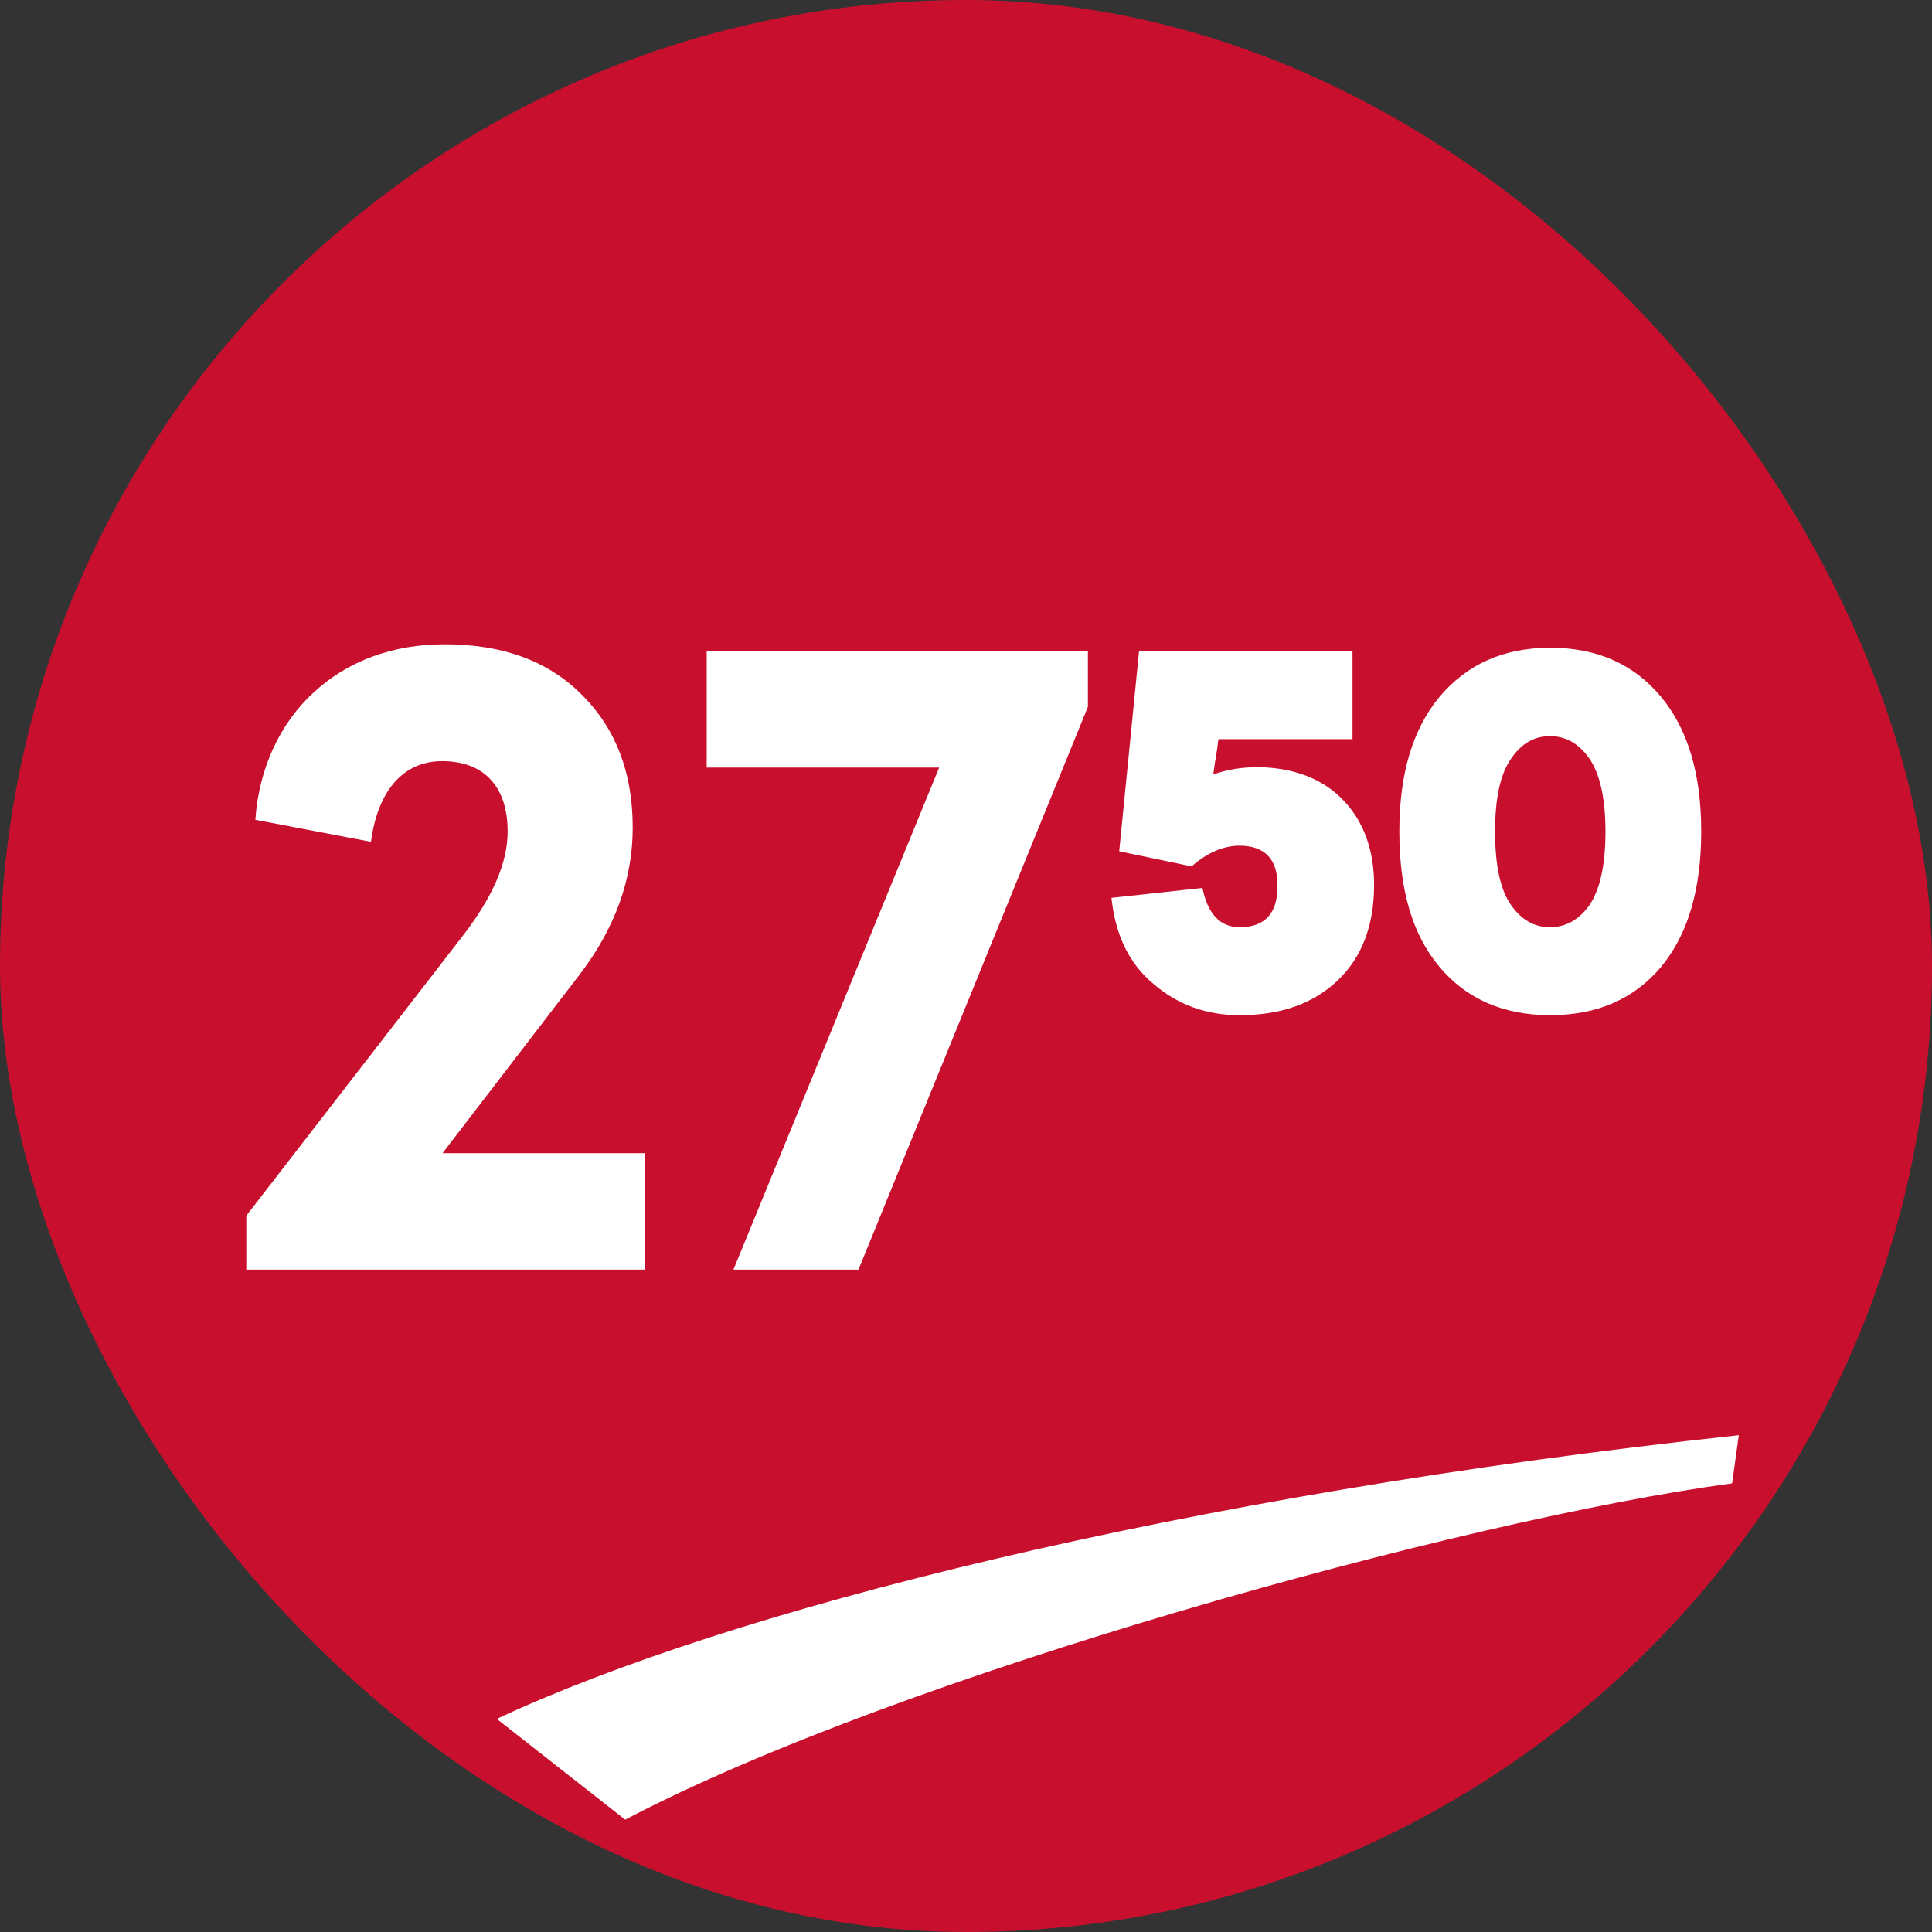 <svg width="70" height="70" viewBox="0 0 70 70" fill="none" xmlns="http://www.w3.org/2000/svg">
<rect x="0" y="0" width="70" height="70" fill="#333333" stroke="none"/>
<rect width="70" height="70" rx="35" fill="#C8102E"/>
<path d="M8.924 46H23.378V41.781H16.034L20.987 35.328C22.284 33.641 22.924 31.859 22.924 29.984C22.924 28 22.315 26.406 21.096 25.188C19.878 23.953 18.221 23.344 16.112 23.344C14.252 23.344 12.612 23.938 11.377 25.078C10.143 26.203 9.377 27.844 9.252 29.703L13.44 30.5C13.69 28.625 14.627 27.578 16.018 27.578C17.565 27.578 18.393 28.531 18.393 30.125C18.393 31.281 17.831 32.531 16.768 33.906L8.924 44.047V46Z" fill="white"/>
<path d="M25.605 27.812H34.027L26.574 46H31.105L39.417 25.609V23.594H25.605V27.812Z" fill="white"/>
<path d="M40.27 32.531C40.411 33.859 40.895 34.906 41.801 35.656C42.676 36.406 43.708 36.781 44.911 36.781C46.364 36.781 47.551 36.391 48.458 35.531C49.348 34.688 49.786 33.531 49.786 32.062C49.786 30.812 49.411 29.766 48.676 29C47.958 28.234 46.864 27.797 45.536 27.797C44.989 27.797 44.426 27.891 43.958 28.062C44.036 27.469 44.098 27.234 44.145 26.781H49.004V23.594H41.27L40.551 30.844L43.176 31.391C43.723 30.906 44.317 30.641 44.911 30.641C45.817 30.641 46.286 31.125 46.286 32.062C46.301 33.094 45.833 33.594 44.911 33.594C44.208 33.594 43.754 33.109 43.567 32.172L40.27 32.531Z" fill="white"/>
<path d="M52.154 35.031C53.138 36.203 54.482 36.781 56.169 36.781C57.857 36.781 59.201 36.203 60.185 35.031C61.154 33.859 61.638 32.234 61.638 30.125C61.638 28.031 61.154 26.422 60.185 25.25C59.201 24.062 57.857 23.469 56.169 23.469C54.482 23.469 53.154 24.062 52.154 25.25C51.185 26.422 50.701 28.031 50.701 30.125C50.701 32.234 51.169 33.859 52.154 35.031ZM54.763 27.469C55.138 26.922 55.607 26.672 56.154 26.672C56.716 26.672 57.185 26.922 57.576 27.469C57.966 28.031 58.169 28.922 58.169 30.125C58.169 31.359 57.966 32.25 57.576 32.812C57.185 33.344 56.716 33.594 56.154 33.594C55.607 33.594 55.138 33.344 54.763 32.812C54.357 32.25 54.169 31.359 54.169 30.125C54.169 28.922 54.357 28.031 54.763 27.469Z" fill="white"/>
<path d="M18 62.278C26.381 58.356 42.716 54.185 63 52L62.758 53.744C53.053 55.05 32.613 60.694 22.651 65.93L18 62.278Z" fill="white"/>
</svg>
